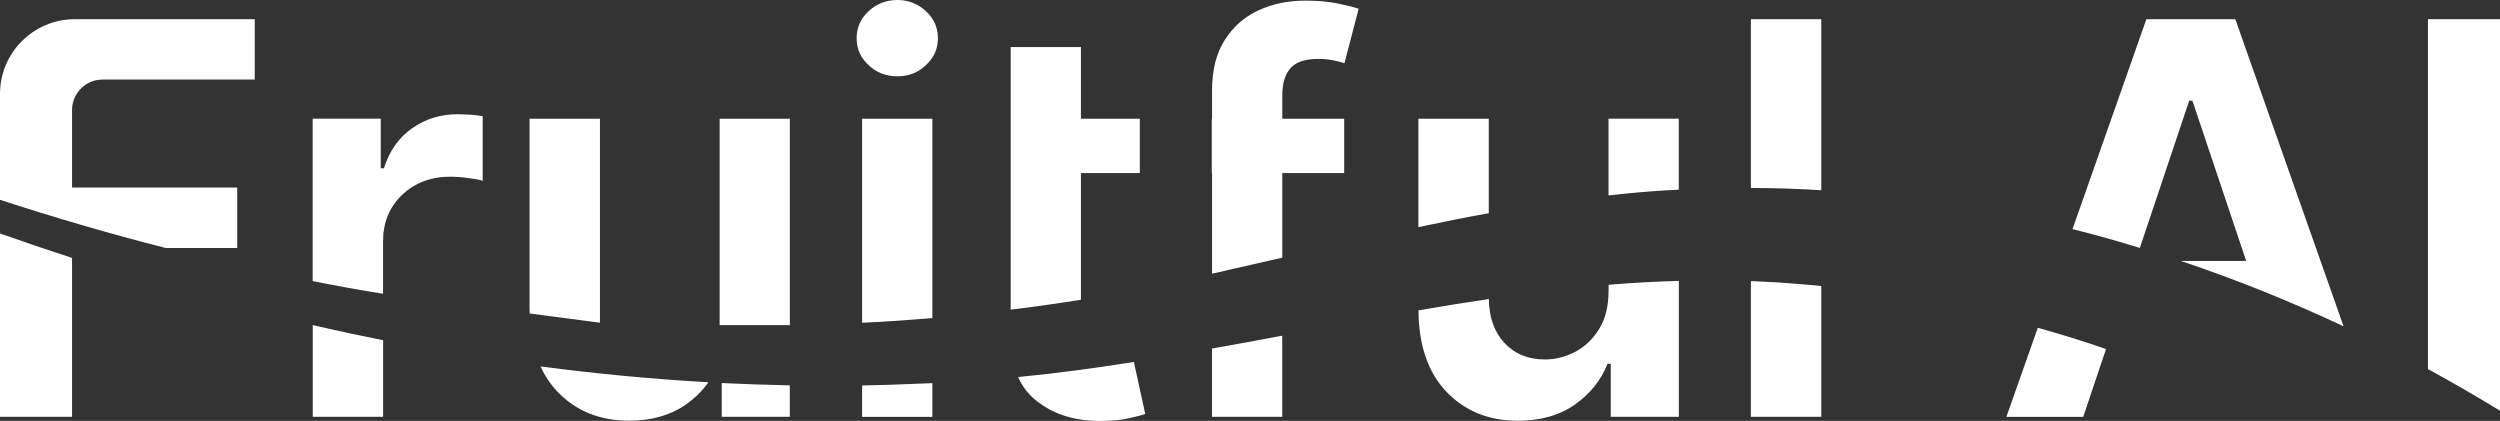 <?xml version="1.0" encoding="UTF-8"?>
<svg id="Livello_1" data-name="Livello 1" xmlns="http://www.w3.org/2000/svg" viewBox="0 0 359.49 60.52">
  <rect x="0" y="0" width="359.49" height="60.52" fill="#333333" stroke="none"/>
  <defs>
    <style>
      .cls-1 {
        fill: #fff;
      }
    </style>
  </defs>
  <path class="cls-1" d="M14.74,11.44h21.89V2.76H10.75C4.82,2.76,0,7.58,0,13.51v15.22c7.86,2.56,15.81,4.89,23.82,6.93h10.29v-8.69H10.36V15.83c0-2.43,1.95-4.39,4.39-4.39ZM0,59.93H10.36v-22.84c-3.47-1.13-6.93-2.3-10.36-3.52v26.36ZM67.68,16.5c-.69-.04-1.32-.07-1.89-.07-2.45,0-4.62,.67-6.54,2.02s-3.26,3.26-4.04,5.75h-.46v-7.14h-9.79v23.36c3.37,.67,6.73,1.28,10.12,1.82v-7.53c0-2.71,.91-4.93,2.74-6.69,1.85-1.74,4.15-2.61,6.9-2.61,.87,0,1.76,.07,2.67,.2,.93,.11,1.61,.24,2.02,.39v-9.29c-.46-.09-1.04-.15-1.74-.22Zm-22.71,43.43h10.12v-11.01c-3.39-.67-6.75-1.39-10.12-2.17v13.18Zm41.3-13.53V17.07h-10.12v27.29c0,.24,0,.48,.02,.72m1.56,7.62c.63,1.37,1.43,2.56,2.41,3.6,2.67,2.8,6.1,4.19,10.31,4.19,3.21,0,5.93-.76,8.12-2.28,1.32-.93,2.43-2,3.3-3.24-8.06-.46-16.11-1.22-24.15-2.28Zm35.85-5.95V17.07h-10.1v29.68m.3,8.34v4.84h9.79v-4.52c-3.26-.07-6.54-.17-9.79-.33Zm20.19,.33v4.52h10.1v-4.84c-.83,.04-1.67,.07-2.5,.09-2.54,.11-5.06,.2-7.6,.24Zm0-38.35v29.34c3.37-.15,6.73-.39,10.1-.67V17.07h-10.1Zm9.18-15.46c-1.15-1.06-2.52-1.61-4.1-1.61s-3.02,.54-4.15,1.61c-1.15,1.06-1.72,2.37-1.72,3.89s.56,2.8,1.72,3.86c1.13,1.09,2.52,1.61,4.15,1.61s2.95-.52,4.1-1.61c1.15-1.06,1.72-2.34,1.72-3.86s-.56-2.82-1.72-3.89Zm29.9,50.44c-5.54,.87-11.07,1.63-16.65,2.17,.63,1.41,1.54,2.58,2.78,3.52,2.56,1.98,5.75,2.89,9.55,2.78,1.43-.02,2.65-.15,3.65-.39,1-.22,1.76-.41,2.3-.61l-1.63-7.47Zm-7.62-27.16h8.47v-7.82h-8.47V6.77h-10.1V44.53c3.37-.41,6.73-.89,10.1-1.43V24.88Zm30.12-15.07c.78-.91,2.13-1.35,4-1.35,.8,0,1.52,.07,2.17,.2,.65,.15,1.19,.28,1.61,.41l2.04-7.82c-.67-.22-1.67-.48-3.02-.76-1.37-.28-2.91-.41-4.67-.41-2.48,0-4.73,.48-6.75,1.41-2.04,.96-3.65,2.39-4.84,4.3-1.22,1.93-1.8,4.32-1.8,7.21v4.06h-.04v7.82h.04v14.46c.78-.15,1.59-.35,2.37-.54,2.56-.59,5.15-1.17,7.73-1.76v-12.16h8.9v-7.82h-8.9v-3.39c0-1.67,.39-2.97,1.17-3.86Zm-11.27,50.11h10.1v-11.66c-3.37,.63-6.73,1.26-10.1,1.85v9.81Zm57.02-18.02c0,2.17-.46,3.97-1.37,5.43-.89,1.43-2.04,2.52-3.43,3.26-1.41,.72-2.84,1.09-4.34,1.09-2.41,0-4.36-.8-5.86-2.41-1.43-1.56-2.17-3.65-2.21-6.28-3.39,.5-6.75,1.04-10.12,1.63,.04,5.02,1.37,8.92,4,11.68,2.67,2.8,6.1,4.19,10.29,4.19,3.24,0,5.95-.76,8.14-2.28,2.21-1.54,3.8-3.5,4.76-5.91h.46v7.62h9.79v-19.54c-3.37,.09-6.73,.28-10.1,.56v.96Zm0-24.84v11.03c3.37-.39,6.73-.67,10.1-.83v-10.21h-10.1Zm-17.22,0h-10.12v15.59c3.37-.72,6.73-1.39,10.12-2v-13.59Zm37.69,23.34v19.52h10.12v-18.8c-1.13-.11-2.26-.22-3.39-.3-2.26-.2-4.49-.33-6.73-.41Zm0-37.65V27.03c3.39,0,6.75,.11,10.12,.33V2.76h-10.12Zm85.23,44.17l-15.57-44.17h-12.79l-10.62,30.18c3.26,.82,6.47,1.72,9.68,2.71l7.1-21.17h.46l7.73,23.04h-9.4c7.97,2.67,15.81,5.84,23.41,9.4Zm-48.49,13.01h11.05l3.28-9.75c-3.24-1.13-6.51-2.13-9.81-3.06l-4.52,12.81ZM349.13,2.76V53.07c3.5,1.91,6.97,3.91,10.36,5.99V2.76h-10.36Z"/>
</svg>